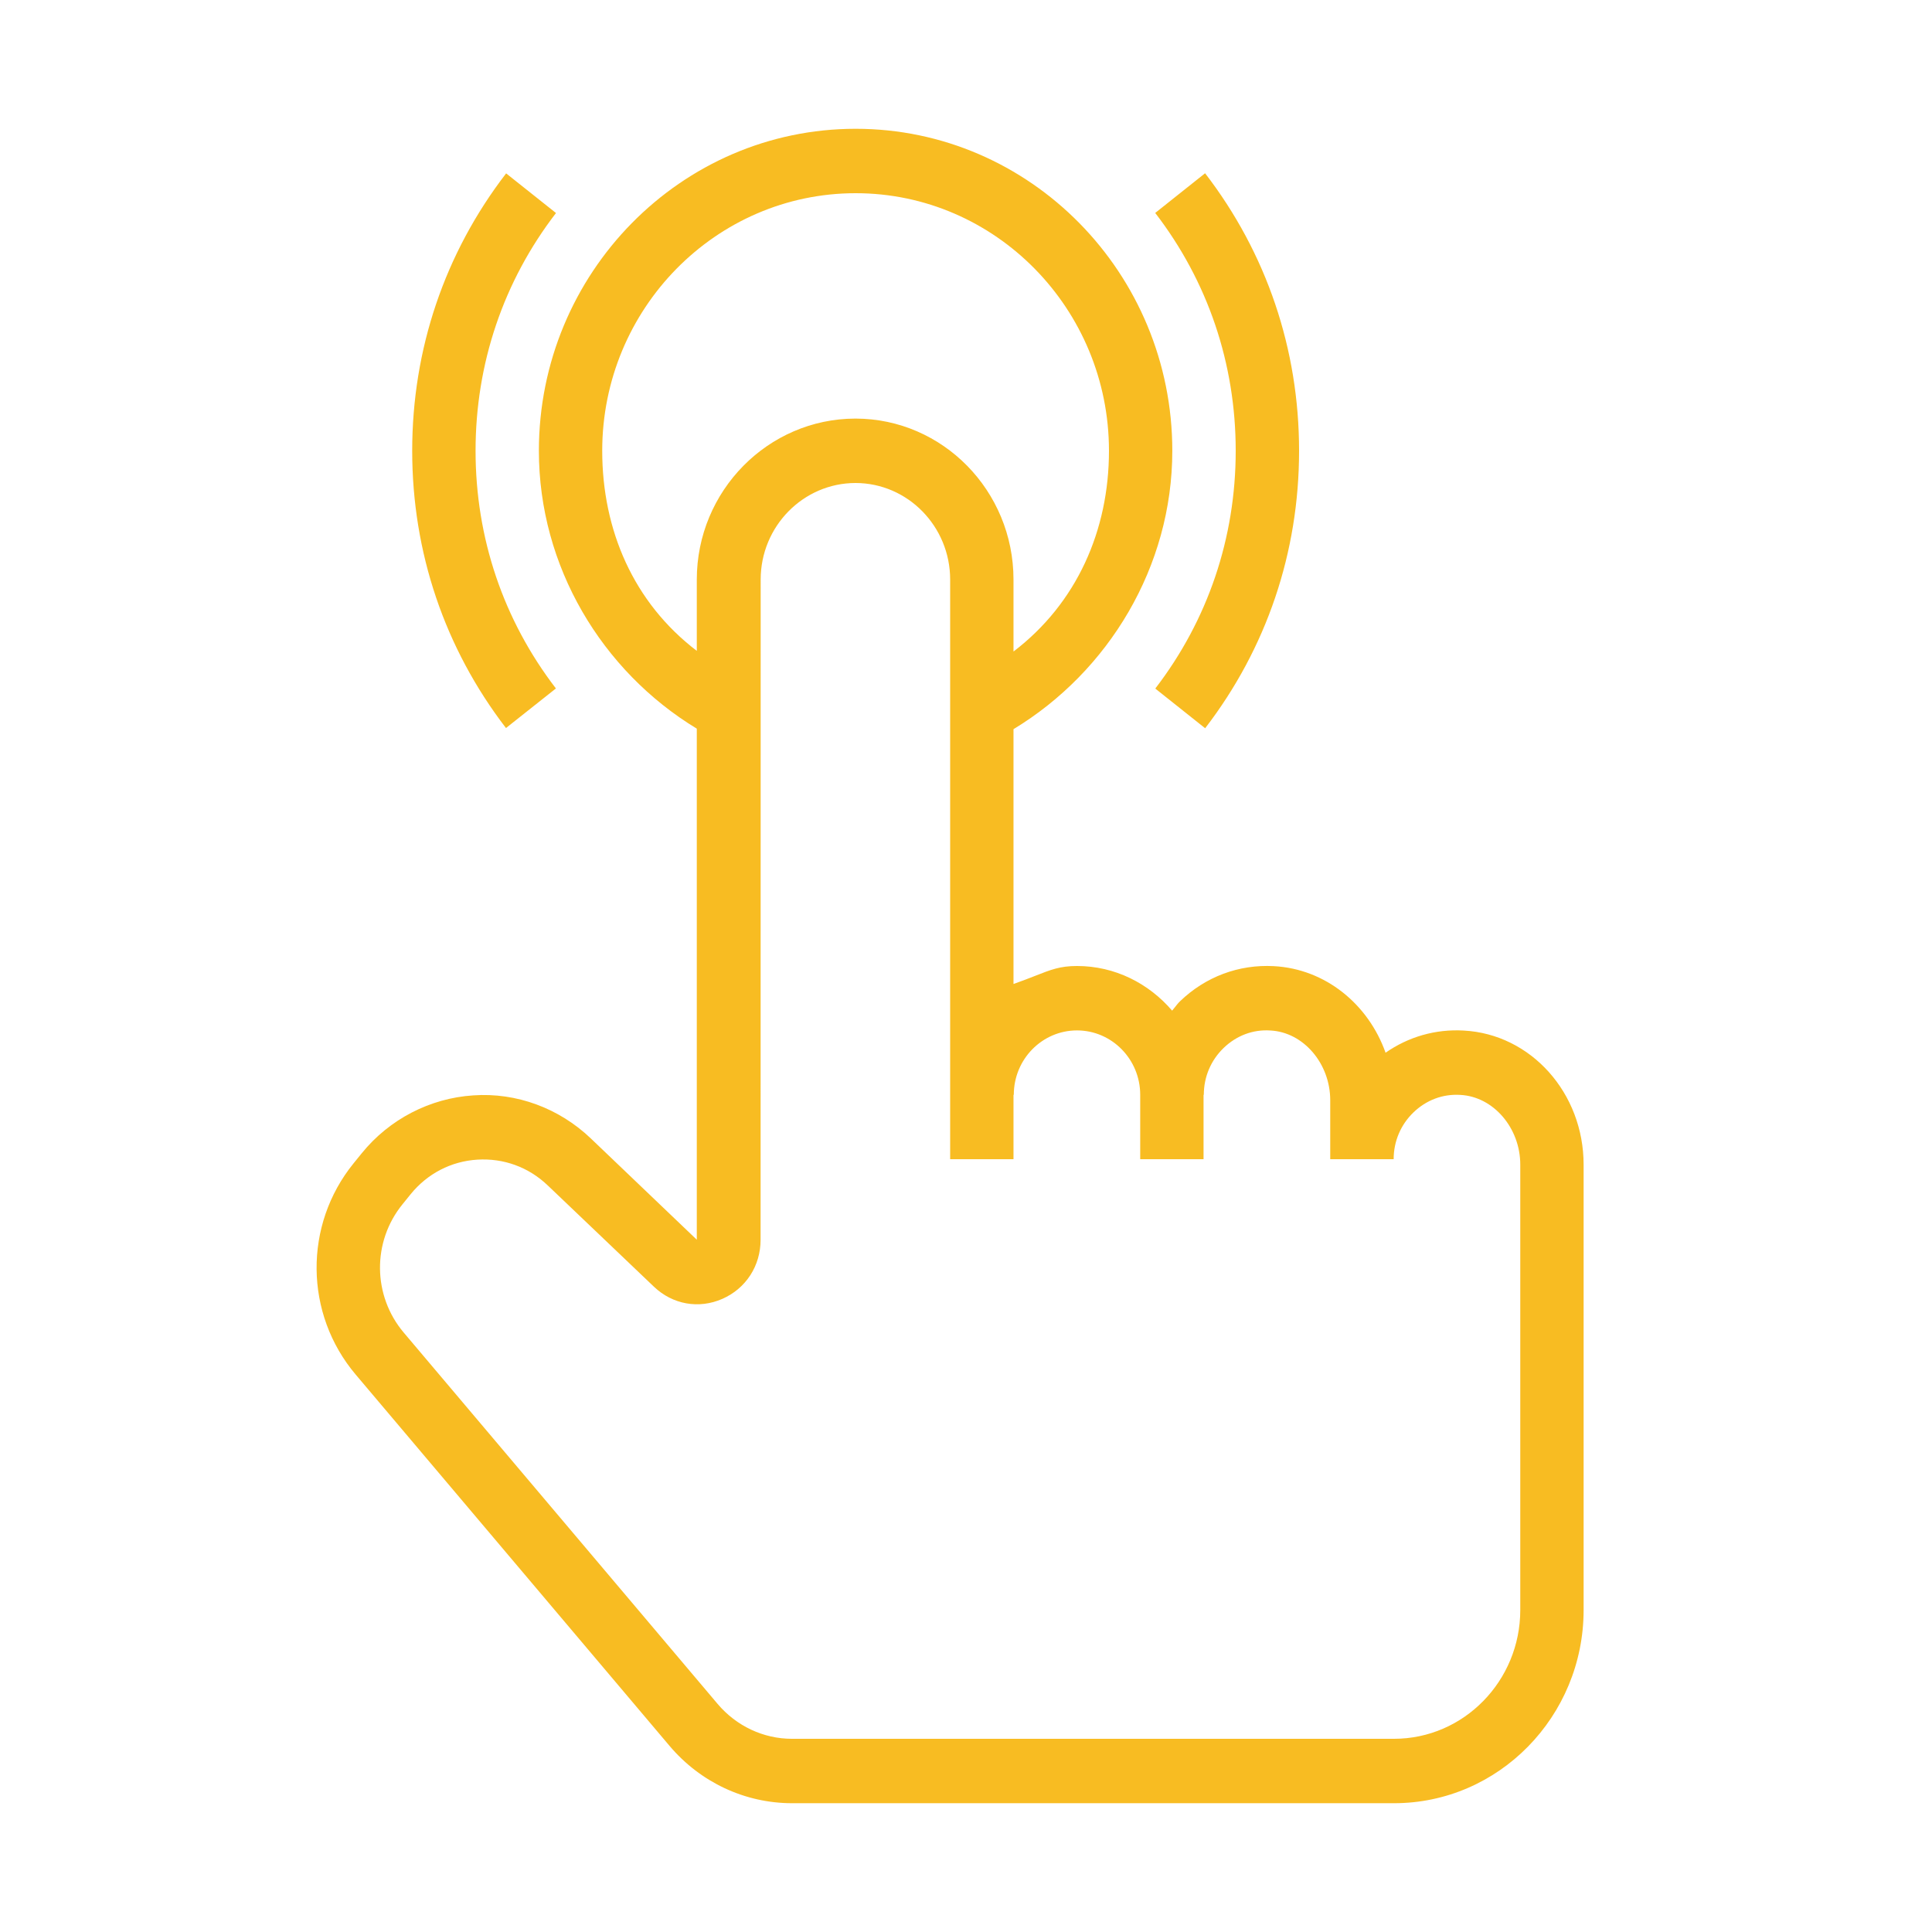 <svg width="65" height="65" viewBox="0 0 65 65" fill="none" xmlns="http://www.w3.org/2000/svg">
<path fill-rule="evenodd" clip-rule="evenodd" d="M49.245 34.672C48.295 34.617 47.382 34.883 46.616 35.418C46.036 33.784 44.591 32.597 42.857 32.505C41.673 32.441 40.555 32.863 39.699 33.688C39.635 33.75 39.58 33.821 39.525 33.891C39.495 33.928 39.466 33.966 39.435 34.002C38.653 33.089 37.515 32.5 36.235 32.5C35.669 32.5 35.361 32.621 34.828 32.831L34.828 32.831C34.626 32.91 34.392 33.002 34.098 33.105V24.532C37.295 22.596 39.441 19.066 39.441 15.167C39.441 9.193 34.662 4.333 28.787 4.333C22.911 4.333 18.13 9.193 18.13 15.167C18.13 19.054 20.246 22.576 23.443 24.515V41.709L19.876 38.3C18.814 37.286 17.377 36.749 15.922 36.853C14.467 36.947 13.101 37.654 12.173 38.797L11.898 39.136C10.211 41.213 10.239 44.203 11.966 46.245L22.526 58.738C23.563 59.964 25.063 60.667 26.649 60.667H46.901C50.42 60.667 53.279 57.75 53.279 54.166V39.184C53.279 36.774 51.509 34.792 49.245 34.672ZM20.261 15.167C20.261 10.388 24.086 6.5 28.787 6.5C33.487 6.5 37.31 10.388 37.31 15.167C37.31 17.84 36.23 20.295 34.098 21.92V19.5C34.098 16.515 31.719 14.088 28.788 14.083C28.785 14.082 28.783 14.082 28.781 14.083H28.775C25.84 14.088 23.443 16.515 23.443 19.499V21.898C21.311 20.272 20.261 17.828 20.261 15.167ZM51.148 54.166C51.148 56.555 49.244 58.5 46.901 58.5H26.642C25.685 58.5 24.773 58.071 24.143 57.326L13.583 44.833C12.534 43.591 12.517 41.776 13.542 40.516L13.817 40.176C14.38 39.484 15.176 39.071 16.058 39.015C16.942 38.961 17.781 39.264 18.427 39.881L22.001 43.29C22.631 43.89 23.513 44.047 24.305 43.698C25.096 43.349 25.589 42.589 25.589 41.712L25.592 19.499C25.592 17.709 27.023 16.252 28.783 16.25C30.539 16.252 31.967 17.709 31.967 19.5V39H34.098V36.833H34.108C34.108 35.638 35.061 34.667 36.234 34.667C37.407 34.667 38.361 35.638 38.361 36.833V39H40.492V36.833H40.501C40.501 36.231 40.738 35.673 41.166 35.259C41.594 34.846 42.149 34.629 42.744 34.67C43.854 34.728 44.754 35.781 44.754 37.017V39H46.888C46.888 38.399 47.125 37.841 47.553 37.427C47.981 37.014 48.536 36.799 49.134 36.837C50.246 36.896 51.148 37.948 51.148 39.184V54.166ZM38.868 23.166L40.546 24.501C42.612 21.813 43.706 18.584 43.706 15.167C43.706 11.746 42.612 8.517 40.544 5.829L38.866 7.164C40.638 9.467 41.574 12.234 41.574 15.167C41.574 18.097 40.638 20.864 38.868 23.166ZM16 15.167C16 18.095 16.934 20.86 18.703 23.162L17.023 24.494C14.96 21.808 13.868 18.582 13.868 15.167C13.868 11.746 14.962 8.519 17.028 5.833L18.706 7.167C16.935 9.469 16 12.235 16 15.167Z" fill="#F8BC22"/>
</svg>
